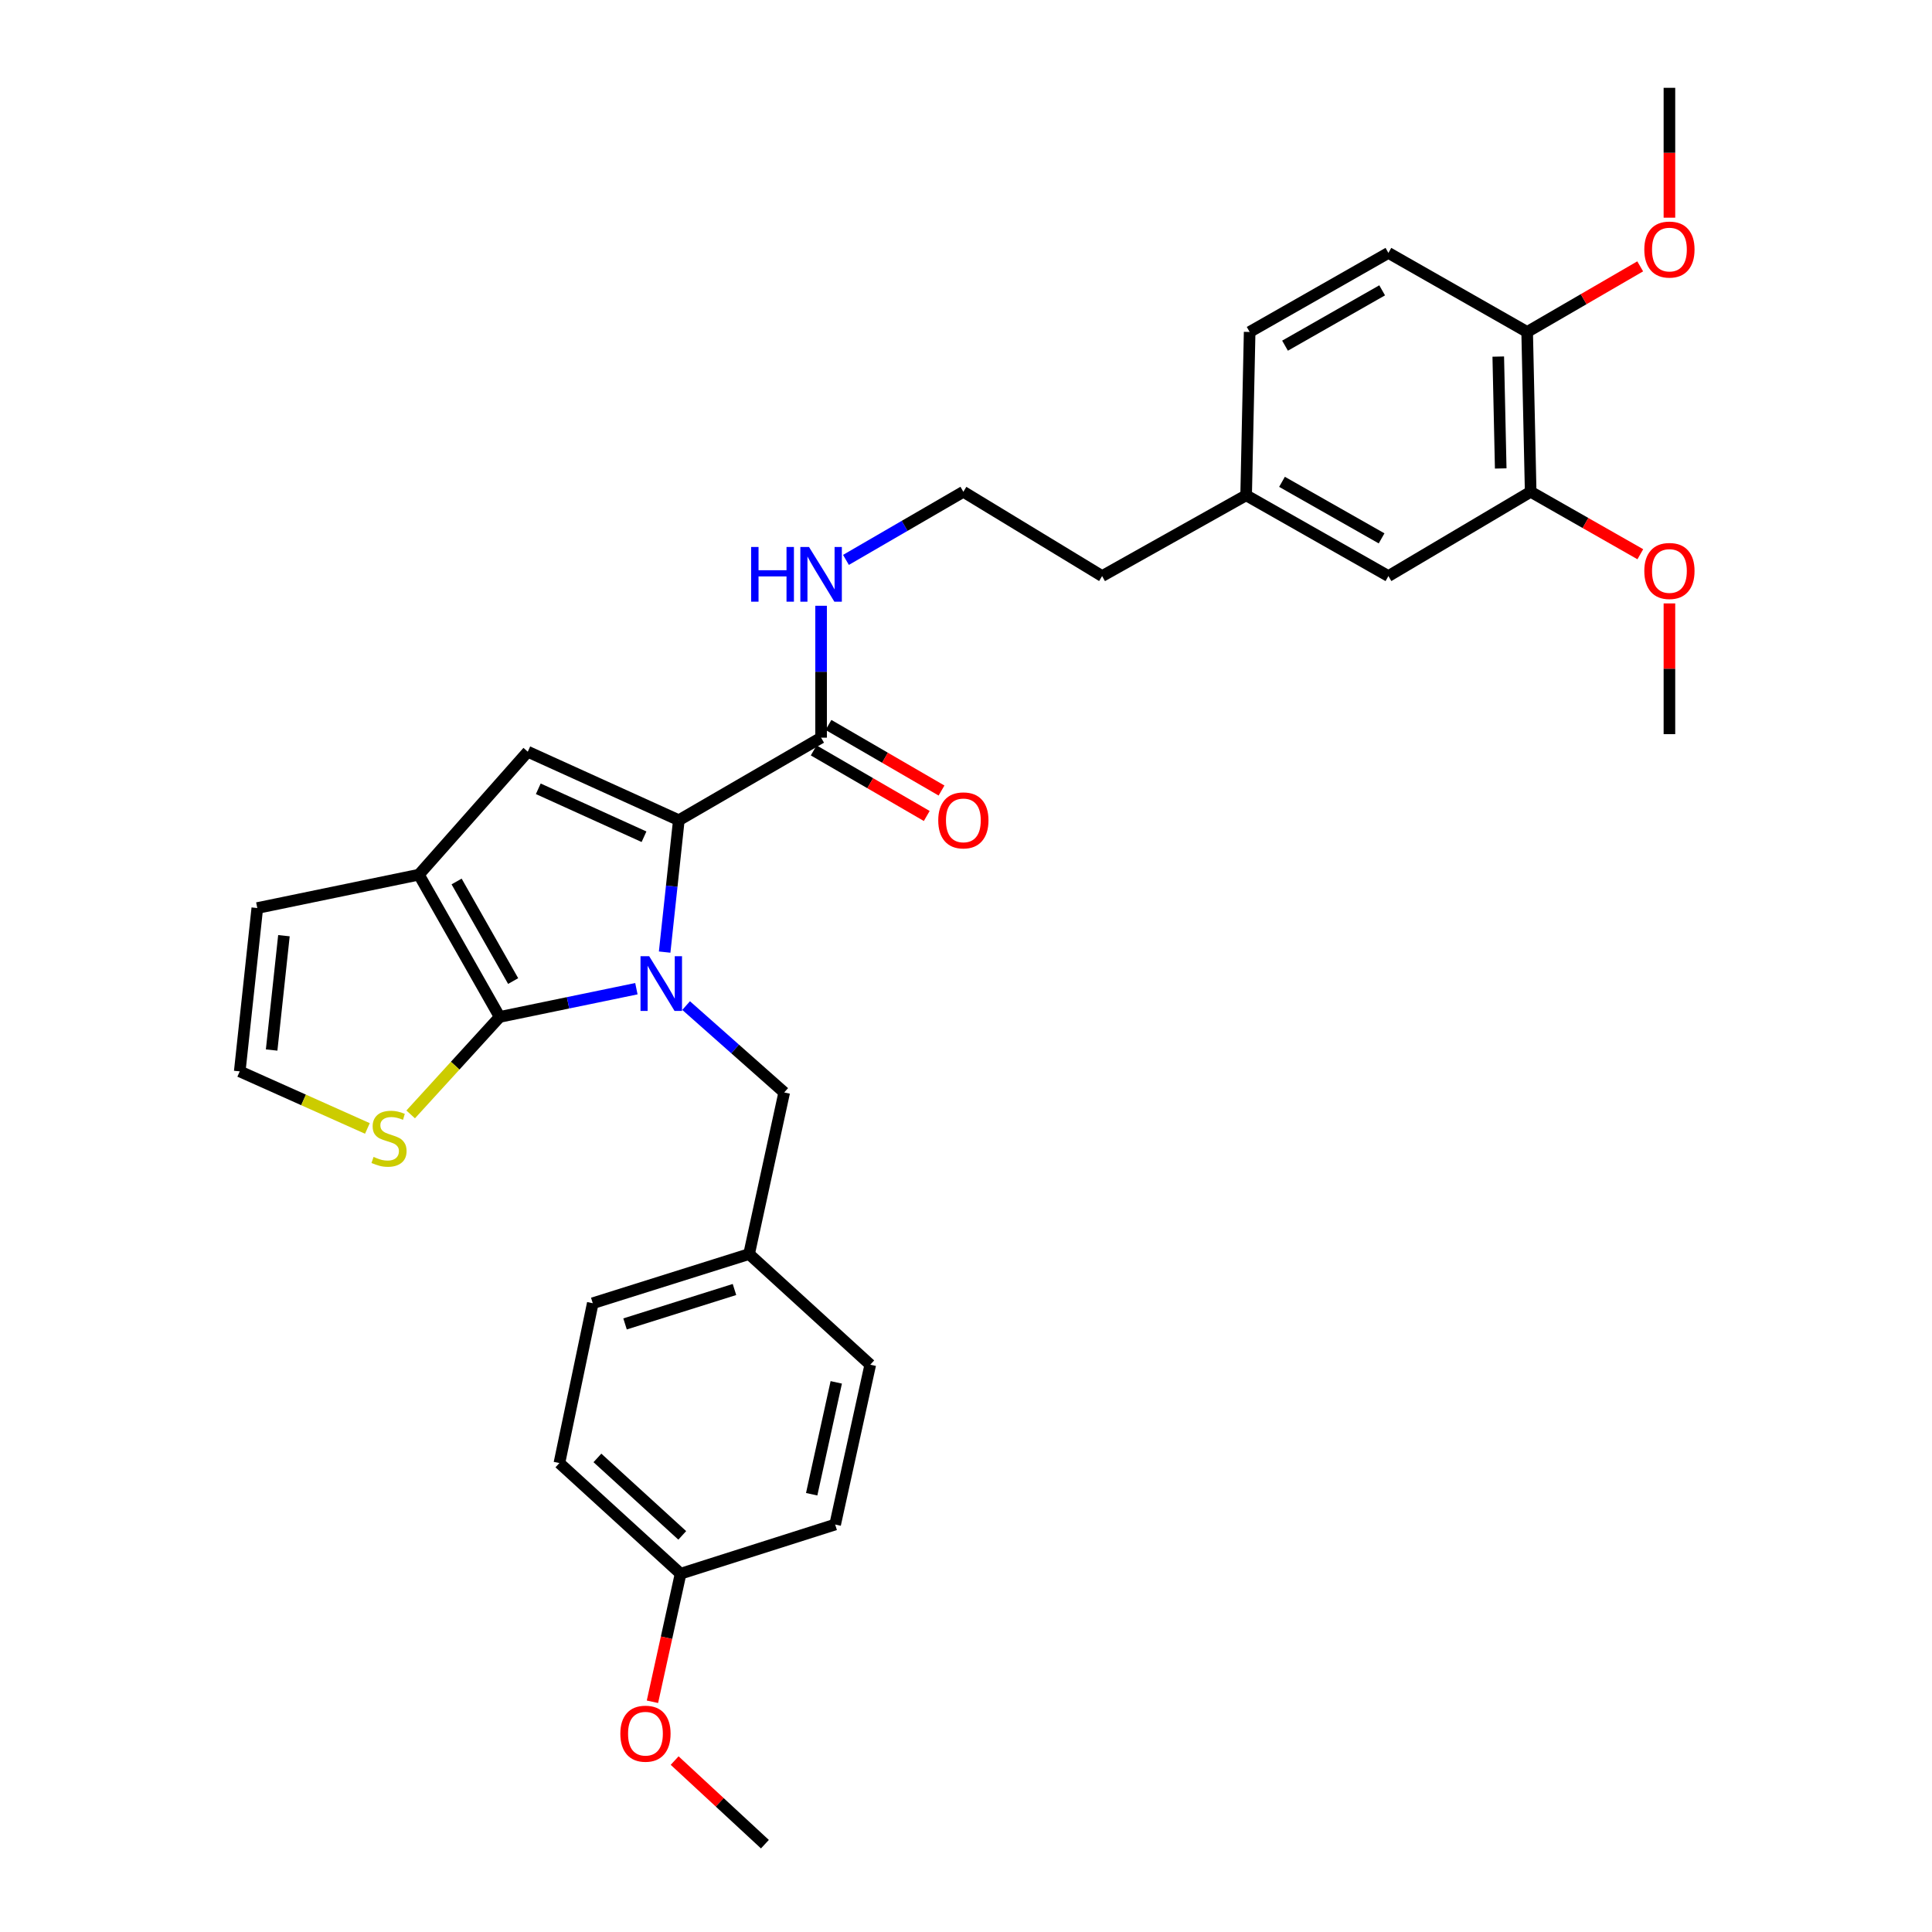 <?xml version='1.0' encoding='iso-8859-1'?>
<svg version='1.1' baseProfile='full'
              xmlns='http://www.w3.org/2000/svg'
                      xmlns:rdkit='http://www.rdkit.org/xml'
                      xmlns:xlink='http://www.w3.org/1999/xlink'
                  xml:space='preserve'
width='1000px' height='1000px' viewBox='0 0 1000 1000'>
<!-- END OF HEADER -->
<rect style='opacity:1.0;fill:#FFFFFF;stroke:none' width='1000' height='1000' x='0' y='0'> </rect>
<path class='bond-0' d='M 792.272,254.546 L 790.453,171.82' style='fill:none;fill-rule:evenodd;stroke:#000000;stroke-width:6px;stroke-linecap:butt;stroke-linejoin:miter;stroke-opacity:1' />
<path class='bond-0' d='M 776.771,242.472 L 775.498,184.564' style='fill:none;fill-rule:evenodd;stroke:#000000;stroke-width:6px;stroke-linecap:butt;stroke-linejoin:miter;stroke-opacity:1' />
<path class='bond-1' d='M 792.272,254.546 L 718.635,298.177' style='fill:none;fill-rule:evenodd;stroke:#000000;stroke-width:6px;stroke-linecap:butt;stroke-linejoin:miter;stroke-opacity:1' />
<path class='bond-2' d='M 792.272,254.546 L 820.648,270.709' style='fill:none;fill-rule:evenodd;stroke:#000000;stroke-width:6px;stroke-linecap:butt;stroke-linejoin:miter;stroke-opacity:1' />
<path class='bond-2' d='M 820.648,270.709 L 849.025,286.871' style='fill:none;fill-rule:evenodd;stroke:#FF0000;stroke-width:6px;stroke-linecap:butt;stroke-linejoin:miter;stroke-opacity:1' />
<path class='bond-3' d='M 424.997,381.817 L 424.997,347.681' style='fill:none;fill-rule:evenodd;stroke:#000000;stroke-width:6px;stroke-linecap:butt;stroke-linejoin:miter;stroke-opacity:1' />
<path class='bond-3' d='M 424.997,347.681 L 424.997,313.545' style='fill:none;fill-rule:evenodd;stroke:#0000FF;stroke-width:6px;stroke-linecap:butt;stroke-linejoin:miter;stroke-opacity:1' />
<path class='bond-4' d='M 421.175,388.405 L 450.43,405.379' style='fill:none;fill-rule:evenodd;stroke:#000000;stroke-width:6px;stroke-linecap:butt;stroke-linejoin:miter;stroke-opacity:1' />
<path class='bond-4' d='M 450.43,405.379 L 479.685,422.353' style='fill:none;fill-rule:evenodd;stroke:#FF0000;stroke-width:6px;stroke-linecap:butt;stroke-linejoin:miter;stroke-opacity:1' />
<path class='bond-4' d='M 428.819,375.23 L 458.074,392.204' style='fill:none;fill-rule:evenodd;stroke:#000000;stroke-width:6px;stroke-linecap:butt;stroke-linejoin:miter;stroke-opacity:1' />
<path class='bond-4' d='M 458.074,392.204 L 487.329,409.178' style='fill:none;fill-rule:evenodd;stroke:#FF0000;stroke-width:6px;stroke-linecap:butt;stroke-linejoin:miter;stroke-opacity:1' />
<path class='bond-5' d='M 424.997,381.817 L 351.359,424.543' style='fill:none;fill-rule:evenodd;stroke:#000000;stroke-width:6px;stroke-linecap:butt;stroke-linejoin:miter;stroke-opacity:1' />
<path class='bond-6' d='M 437.866,289.805 L 468.25,272.176' style='fill:none;fill-rule:evenodd;stroke:#0000FF;stroke-width:6px;stroke-linecap:butt;stroke-linejoin:miter;stroke-opacity:1' />
<path class='bond-6' d='M 468.25,272.176 L 498.635,254.546' style='fill:none;fill-rule:evenodd;stroke:#000000;stroke-width:6px;stroke-linecap:butt;stroke-linejoin:miter;stroke-opacity:1' />
<path class='bond-7' d='M 790.453,171.82 L 718.635,130.906' style='fill:none;fill-rule:evenodd;stroke:#000000;stroke-width:6px;stroke-linecap:butt;stroke-linejoin:miter;stroke-opacity:1' />
<path class='bond-8' d='M 790.453,171.82 L 819.708,154.843' style='fill:none;fill-rule:evenodd;stroke:#000000;stroke-width:6px;stroke-linecap:butt;stroke-linejoin:miter;stroke-opacity:1' />
<path class='bond-8' d='M 819.708,154.843 L 848.962,137.866' style='fill:none;fill-rule:evenodd;stroke:#FF0000;stroke-width:6px;stroke-linecap:butt;stroke-linejoin:miter;stroke-opacity:1' />
<path class='bond-9' d='M 352.273,814.547 L 289.543,757.275' style='fill:none;fill-rule:evenodd;stroke:#000000;stroke-width:6px;stroke-linecap:butt;stroke-linejoin:miter;stroke-opacity:1' />
<path class='bond-9' d='M 353.134,794.708 L 309.223,754.617' style='fill:none;fill-rule:evenodd;stroke:#000000;stroke-width:6px;stroke-linecap:butt;stroke-linejoin:miter;stroke-opacity:1' />
<path class='bond-10' d='M 352.273,814.547 L 432.275,789.093' style='fill:none;fill-rule:evenodd;stroke:#000000;stroke-width:6px;stroke-linecap:butt;stroke-linejoin:miter;stroke-opacity:1' />
<path class='bond-11' d='M 352.273,814.547 L 344.987,847.692' style='fill:none;fill-rule:evenodd;stroke:#000000;stroke-width:6px;stroke-linecap:butt;stroke-linejoin:miter;stroke-opacity:1' />
<path class='bond-11' d='M 344.987,847.692 L 337.702,880.836' style='fill:none;fill-rule:evenodd;stroke:#FF0000;stroke-width:6px;stroke-linecap:butt;stroke-linejoin:miter;stroke-opacity:1' />
<path class='bond-12' d='M 216.819,452.73 L 258.631,526.36' style='fill:none;fill-rule:evenodd;stroke:#000000;stroke-width:6px;stroke-linecap:butt;stroke-linejoin:miter;stroke-opacity:1' />
<path class='bond-12' d='M 236.336,456.253 L 265.605,507.794' style='fill:none;fill-rule:evenodd;stroke:#000000;stroke-width:6px;stroke-linecap:butt;stroke-linejoin:miter;stroke-opacity:1' />
<path class='bond-13' d='M 216.819,452.73 L 273.178,389.086' style='fill:none;fill-rule:evenodd;stroke:#000000;stroke-width:6px;stroke-linecap:butt;stroke-linejoin:miter;stroke-opacity:1' />
<path class='bond-14' d='M 216.819,452.73 L 133.179,470.002' style='fill:none;fill-rule:evenodd;stroke:#000000;stroke-width:6px;stroke-linecap:butt;stroke-linejoin:miter;stroke-opacity:1' />
<path class='bond-15' d='M 258.631,526.36 L 235.597,551.589' style='fill:none;fill-rule:evenodd;stroke:#000000;stroke-width:6px;stroke-linecap:butt;stroke-linejoin:miter;stroke-opacity:1' />
<path class='bond-15' d='M 235.597,551.589 L 212.563,576.818' style='fill:none;fill-rule:evenodd;stroke:#CCCC00;stroke-width:6px;stroke-linecap:butt;stroke-linejoin:miter;stroke-opacity:1' />
<path class='bond-16' d='M 258.631,526.36 L 294.014,519.053' style='fill:none;fill-rule:evenodd;stroke:#000000;stroke-width:6px;stroke-linecap:butt;stroke-linejoin:miter;stroke-opacity:1' />
<path class='bond-16' d='M 294.014,519.053 L 329.396,511.747' style='fill:none;fill-rule:evenodd;stroke:#0000FF;stroke-width:6px;stroke-linecap:butt;stroke-linejoin:miter;stroke-opacity:1' />
<path class='bond-17' d='M 344.022,492.803 L 347.691,458.673' style='fill:none;fill-rule:evenodd;stroke:#0000FF;stroke-width:6px;stroke-linecap:butt;stroke-linejoin:miter;stroke-opacity:1' />
<path class='bond-17' d='M 347.691,458.673 L 351.359,424.543' style='fill:none;fill-rule:evenodd;stroke:#000000;stroke-width:6px;stroke-linecap:butt;stroke-linejoin:miter;stroke-opacity:1' />
<path class='bond-18' d='M 355.136,520.484 L 380.522,542.969' style='fill:none;fill-rule:evenodd;stroke:#0000FF;stroke-width:6px;stroke-linecap:butt;stroke-linejoin:miter;stroke-opacity:1' />
<path class='bond-18' d='M 380.522,542.969 L 405.907,565.455' style='fill:none;fill-rule:evenodd;stroke:#000000;stroke-width:6px;stroke-linecap:butt;stroke-linejoin:miter;stroke-opacity:1' />
<path class='bond-19' d='M 351.359,424.543 L 273.178,389.086' style='fill:none;fill-rule:evenodd;stroke:#000000;stroke-width:6px;stroke-linecap:butt;stroke-linejoin:miter;stroke-opacity:1' />
<path class='bond-19' d='M 333.341,433.096 L 278.614,408.277' style='fill:none;fill-rule:evenodd;stroke:#000000;stroke-width:6px;stroke-linecap:butt;stroke-linejoin:miter;stroke-opacity:1' />
<path class='bond-20' d='M 289.543,757.275 L 306.815,674.549' style='fill:none;fill-rule:evenodd;stroke:#000000;stroke-width:6px;stroke-linecap:butt;stroke-linejoin:miter;stroke-opacity:1' />
<path class='bond-21' d='M 306.815,674.549 L 387.73,649.095' style='fill:none;fill-rule:evenodd;stroke:#000000;stroke-width:6px;stroke-linecap:butt;stroke-linejoin:miter;stroke-opacity:1' />
<path class='bond-21' d='M 323.523,685.261 L 380.163,667.443' style='fill:none;fill-rule:evenodd;stroke:#000000;stroke-width:6px;stroke-linecap:butt;stroke-linejoin:miter;stroke-opacity:1' />
<path class='bond-22' d='M 124.091,554.547 L 157.127,569.316' style='fill:none;fill-rule:evenodd;stroke:#000000;stroke-width:6px;stroke-linecap:butt;stroke-linejoin:miter;stroke-opacity:1' />
<path class='bond-22' d='M 157.127,569.316 L 190.163,584.085' style='fill:none;fill-rule:evenodd;stroke:#CCCC00;stroke-width:6px;stroke-linecap:butt;stroke-linejoin:miter;stroke-opacity:1' />
<path class='bond-23' d='M 124.091,554.547 L 133.179,470.002' style='fill:none;fill-rule:evenodd;stroke:#000000;stroke-width:6px;stroke-linecap:butt;stroke-linejoin:miter;stroke-opacity:1' />
<path class='bond-23' d='M 140.599,543.493 L 146.961,484.311' style='fill:none;fill-rule:evenodd;stroke:#000000;stroke-width:6px;stroke-linecap:butt;stroke-linejoin:miter;stroke-opacity:1' />
<path class='bond-24' d='M 387.73,649.095 L 450.451,706.367' style='fill:none;fill-rule:evenodd;stroke:#000000;stroke-width:6px;stroke-linecap:butt;stroke-linejoin:miter;stroke-opacity:1' />
<path class='bond-25' d='M 387.73,649.095 L 405.907,565.455' style='fill:none;fill-rule:evenodd;stroke:#000000;stroke-width:6px;stroke-linecap:butt;stroke-linejoin:miter;stroke-opacity:1' />
<path class='bond-26' d='M 450.451,706.367 L 432.275,789.093' style='fill:none;fill-rule:evenodd;stroke:#000000;stroke-width:6px;stroke-linecap:butt;stroke-linejoin:miter;stroke-opacity:1' />
<path class='bond-26' d='M 432.848,715.507 L 420.124,773.415' style='fill:none;fill-rule:evenodd;stroke:#000000;stroke-width:6px;stroke-linecap:butt;stroke-linejoin:miter;stroke-opacity:1' />
<path class='bond-27' d='M 349.195,911.268 L 372.554,932.907' style='fill:none;fill-rule:evenodd;stroke:#FF0000;stroke-width:6px;stroke-linecap:butt;stroke-linejoin:miter;stroke-opacity:1' />
<path class='bond-27' d='M 372.554,932.907 L 395.913,954.545' style='fill:none;fill-rule:evenodd;stroke:#000000;stroke-width:6px;stroke-linecap:butt;stroke-linejoin:miter;stroke-opacity:1' />
<path class='bond-28' d='M 718.635,298.177 L 644.997,256.366' style='fill:none;fill-rule:evenodd;stroke:#000000;stroke-width:6px;stroke-linecap:butt;stroke-linejoin:miter;stroke-opacity:1' />
<path class='bond-28' d='M 715.11,278.66 L 663.563,249.392' style='fill:none;fill-rule:evenodd;stroke:#000000;stroke-width:6px;stroke-linecap:butt;stroke-linejoin:miter;stroke-opacity:1' />
<path class='bond-29' d='M 718.635,130.906 L 646.816,171.82' style='fill:none;fill-rule:evenodd;stroke:#000000;stroke-width:6px;stroke-linecap:butt;stroke-linejoin:miter;stroke-opacity:1' />
<path class='bond-29' d='M 715.402,150.278 L 665.129,178.918' style='fill:none;fill-rule:evenodd;stroke:#000000;stroke-width:6px;stroke-linecap:butt;stroke-linejoin:miter;stroke-opacity:1' />
<path class='bond-30' d='M 644.997,256.366 L 646.816,171.82' style='fill:none;fill-rule:evenodd;stroke:#000000;stroke-width:6px;stroke-linecap:butt;stroke-linejoin:miter;stroke-opacity:1' />
<path class='bond-31' d='M 644.997,256.366 L 570.454,298.177' style='fill:none;fill-rule:evenodd;stroke:#000000;stroke-width:6px;stroke-linecap:butt;stroke-linejoin:miter;stroke-opacity:1' />
<path class='bond-32' d='M 864.091,312.326 L 864.091,346.162' style='fill:none;fill-rule:evenodd;stroke:#FF0000;stroke-width:6px;stroke-linecap:butt;stroke-linejoin:miter;stroke-opacity:1' />
<path class='bond-32' d='M 864.091,346.162 L 864.091,379.998' style='fill:none;fill-rule:evenodd;stroke:#000000;stroke-width:6px;stroke-linecap:butt;stroke-linejoin:miter;stroke-opacity:1' />
<path class='bond-33' d='M 864.091,112.675 L 864.091,79.065' style='fill:none;fill-rule:evenodd;stroke:#FF0000;stroke-width:6px;stroke-linecap:butt;stroke-linejoin:miter;stroke-opacity:1' />
<path class='bond-33' d='M 864.091,79.065 L 864.091,45.455' style='fill:none;fill-rule:evenodd;stroke:#000000;stroke-width:6px;stroke-linecap:butt;stroke-linejoin:miter;stroke-opacity:1' />
<path class='bond-34' d='M 498.635,254.546 L 570.454,298.177' style='fill:none;fill-rule:evenodd;stroke:#000000;stroke-width:6px;stroke-linecap:butt;stroke-linejoin:miter;stroke-opacity:1' />
<path  class='atom-2' d='M 388.777 283.112
L 392.617 283.112
L 392.617 295.152
L 407.097 295.152
L 407.097 283.112
L 410.937 283.112
L 410.937 311.432
L 407.097 311.432
L 407.097 298.352
L 392.617 298.352
L 392.617 311.432
L 388.777 311.432
L 388.777 283.112
' fill='#0000FF'/>
<path  class='atom-2' d='M 418.737 283.112
L 428.017 298.112
Q 428.937 299.592, 430.417 302.272
Q 431.897 304.952, 431.977 305.112
L 431.977 283.112
L 435.737 283.112
L 435.737 311.432
L 431.857 311.432
L 421.897 295.032
Q 420.737 293.112, 419.497 290.912
Q 418.297 288.712, 417.937 288.032
L 417.937 311.432
L 414.257 311.432
L 414.257 283.112
L 418.737 283.112
' fill='#0000FF'/>
<path  class='atom-3' d='M 485.635 424.623
Q 485.635 417.823, 488.995 414.023
Q 492.355 410.223, 498.635 410.223
Q 504.915 410.223, 508.275 414.023
Q 511.635 417.823, 511.635 424.623
Q 511.635 431.503, 508.235 435.423
Q 504.835 439.303, 498.635 439.303
Q 492.395 439.303, 488.995 435.423
Q 485.635 431.543, 485.635 424.623
M 498.635 436.103
Q 502.955 436.103, 505.275 433.223
Q 507.635 430.303, 507.635 424.623
Q 507.635 419.063, 505.275 416.263
Q 502.955 413.423, 498.635 413.423
Q 494.315 413.423, 491.955 416.223
Q 489.635 419.023, 489.635 424.623
Q 489.635 430.343, 491.955 433.223
Q 494.315 436.103, 498.635 436.103
' fill='#FF0000'/>
<path  class='atom-8' d='M 336.011 494.928
L 345.291 509.928
Q 346.211 511.408, 347.691 514.088
Q 349.171 516.768, 349.251 516.928
L 349.251 494.928
L 353.011 494.928
L 353.011 523.248
L 349.131 523.248
L 339.171 506.848
Q 338.011 504.928, 336.771 502.728
Q 335.571 500.528, 335.211 499.848
L 335.211 523.248
L 331.531 523.248
L 331.531 494.928
L 336.011 494.928
' fill='#0000FF'/>
<path  class='atom-14' d='M 193.359 598.81
Q 193.679 598.93, 194.999 599.49
Q 196.319 600.05, 197.759 600.41
Q 199.239 600.73, 200.679 600.73
Q 203.359 600.73, 204.919 599.45
Q 206.479 598.13, 206.479 595.85
Q 206.479 594.29, 205.679 593.33
Q 204.919 592.37, 203.719 591.85
Q 202.519 591.33, 200.519 590.73
Q 197.999 589.97, 196.479 589.25
Q 194.999 588.53, 193.919 587.01
Q 192.879 585.49, 192.879 582.93
Q 192.879 579.37, 195.279 577.17
Q 197.719 574.97, 202.519 574.97
Q 205.799 574.97, 209.519 576.53
L 208.599 579.61
Q 205.199 578.21, 202.639 578.21
Q 199.879 578.21, 198.359 579.37
Q 196.839 580.49, 196.879 582.45
Q 196.879 583.97, 197.639 584.89
Q 198.439 585.81, 199.559 586.33
Q 200.719 586.85, 202.639 587.45
Q 205.199 588.25, 206.719 589.05
Q 208.239 589.85, 209.319 591.49
Q 210.439 593.09, 210.439 595.85
Q 210.439 599.77, 207.799 601.89
Q 205.199 603.97, 200.839 603.97
Q 198.319 603.97, 196.399 603.41
Q 194.519 602.89, 192.279 601.97
L 193.359 598.81
' fill='#CCCC00'/>
<path  class='atom-20' d='M 321.088 897.353
Q 321.088 890.553, 324.448 886.753
Q 327.808 882.953, 334.088 882.953
Q 340.368 882.953, 343.728 886.753
Q 347.088 890.553, 347.088 897.353
Q 347.088 904.233, 343.688 908.153
Q 340.288 912.033, 334.088 912.033
Q 327.848 912.033, 324.448 908.153
Q 321.088 904.273, 321.088 897.353
M 334.088 908.833
Q 338.408 908.833, 340.728 905.953
Q 343.088 903.033, 343.088 897.353
Q 343.088 891.793, 340.728 888.993
Q 338.408 886.153, 334.088 886.153
Q 329.768 886.153, 327.408 888.953
Q 325.088 891.753, 325.088 897.353
Q 325.088 903.073, 327.408 905.953
Q 329.768 908.833, 334.088 908.833
' fill='#FF0000'/>
<path  class='atom-26' d='M 851.091 295.532
Q 851.091 288.732, 854.451 284.932
Q 857.811 281.132, 864.091 281.132
Q 870.371 281.132, 873.731 284.932
Q 877.091 288.732, 877.091 295.532
Q 877.091 302.412, 873.691 306.332
Q 870.291 310.212, 864.091 310.212
Q 857.851 310.212, 854.451 306.332
Q 851.091 302.452, 851.091 295.532
M 864.091 307.012
Q 868.411 307.012, 870.731 304.132
Q 873.091 301.212, 873.091 295.532
Q 873.091 289.972, 870.731 287.172
Q 868.411 284.332, 864.091 284.332
Q 859.771 284.332, 857.411 287.132
Q 855.091 289.932, 855.091 295.532
Q 855.091 301.252, 857.411 304.132
Q 859.771 307.012, 864.091 307.012
' fill='#FF0000'/>
<path  class='atom-27' d='M 851.091 129.166
Q 851.091 122.366, 854.451 118.566
Q 857.811 114.766, 864.091 114.766
Q 870.371 114.766, 873.731 118.566
Q 877.091 122.366, 877.091 129.166
Q 877.091 136.046, 873.691 139.966
Q 870.291 143.846, 864.091 143.846
Q 857.851 143.846, 854.451 139.966
Q 851.091 136.086, 851.091 129.166
M 864.091 140.646
Q 868.411 140.646, 870.731 137.766
Q 873.091 134.846, 873.091 129.166
Q 873.091 123.606, 870.731 120.806
Q 868.411 117.966, 864.091 117.966
Q 859.771 117.966, 857.411 120.766
Q 855.091 123.566, 855.091 129.166
Q 855.091 134.886, 857.411 137.766
Q 859.771 140.646, 864.091 140.646
' fill='#FF0000'/>
</svg>

